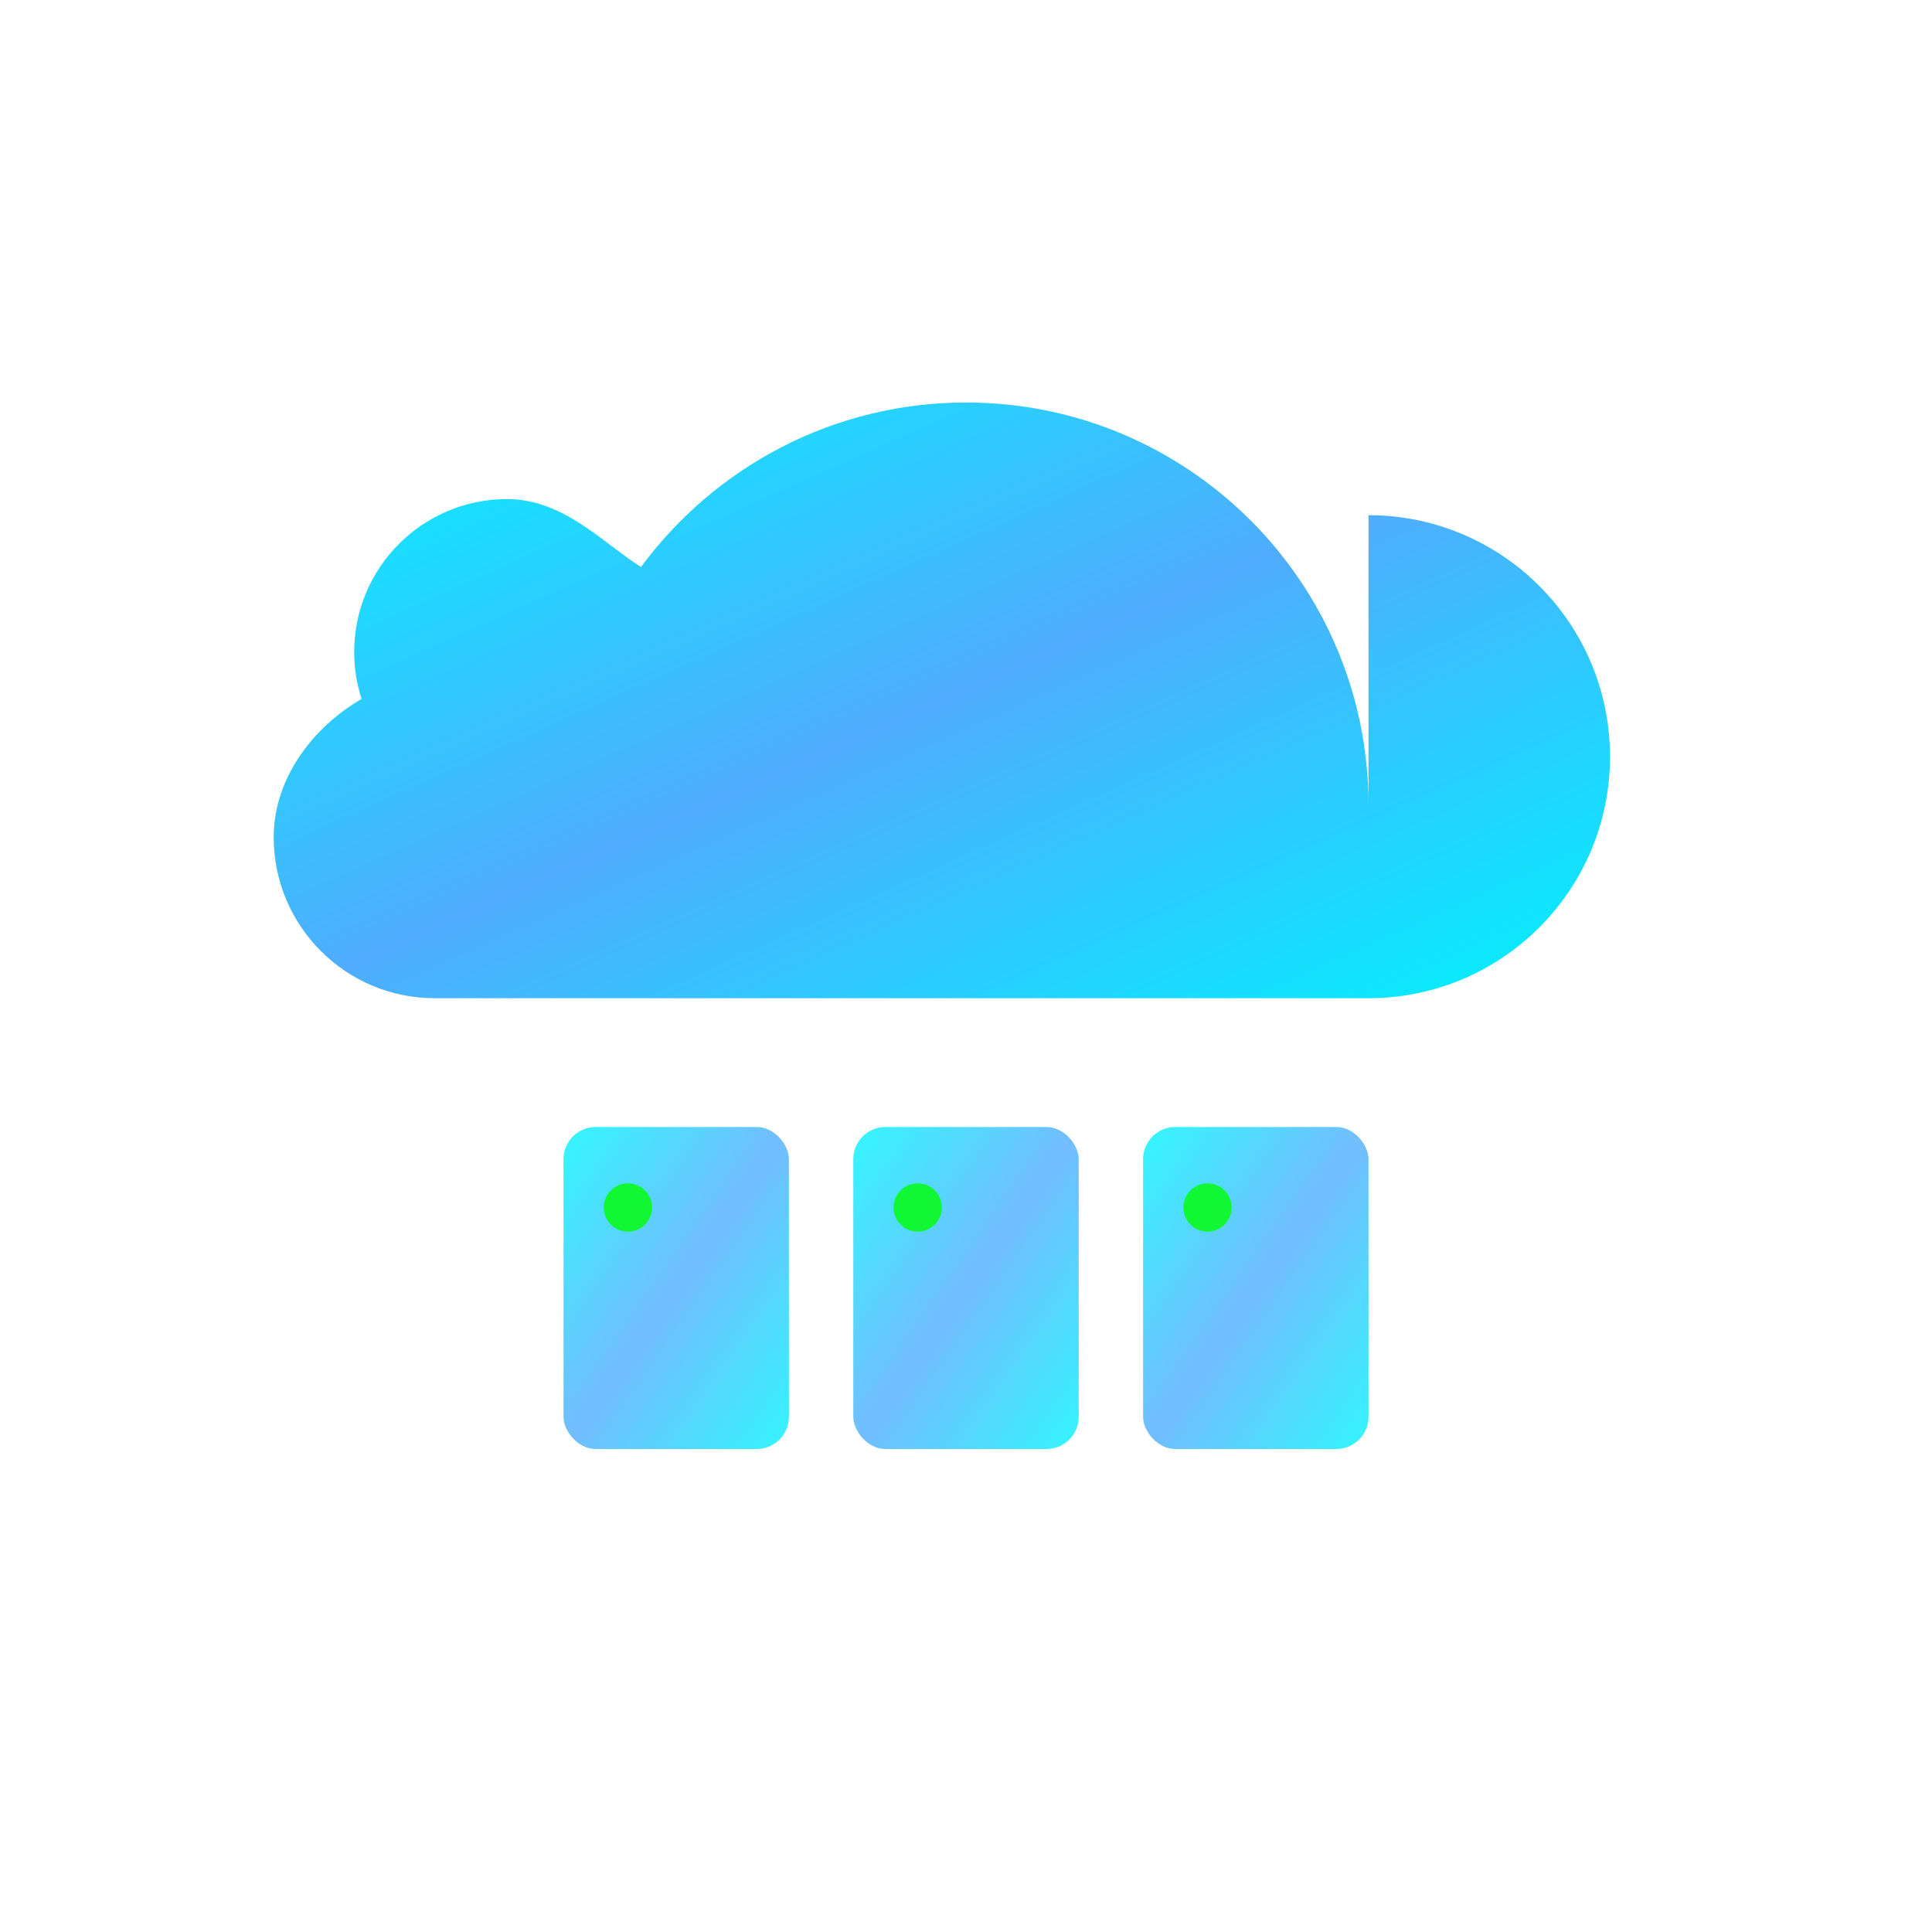 <svg width="120" height="120" viewBox="0 0 120 120" xmlns="http://www.w3.org/2000/svg">
  <defs>
    <linearGradient id="cloudGradient" x1="0%" y1="0%" x2="100%" y2="100%">
      <stop offset="0%" style="stop-color:#00f5ff;stop-opacity:1" />
      <stop offset="50%" style="stop-color:#4facfe;stop-opacity:1" />
      <stop offset="100%" style="stop-color:#00f2fe;stop-opacity:1" />
    </linearGradient>
    <filter id="glow">
      <feGaussianBlur stdDeviation="3" result="coloredBlur"/>
      <feMerge> 
        <feMergeNode in="coloredBlur"/>
        <feMergeNode in="SourceGraphic"/>
      </feMerge>
    </filter>
  </defs>
  
  <!-- Main Cloud -->
  <path d="M85 50c0-13.807-11.193-25-25-25-8.271 0-15.613 4.024-20.188 10.219C37.425 33.707 35 31 31.5 31c-5.247 0-9.5 4.253-9.5 9.5 0 1.017.164 1.995.461 2.914C19.543 45.09 17 48.261 17 52c0 5.523 4.477 10 10 10h58c8.284 0 15-6.716 15-15s-6.716-15-15-15z" fill="url(#cloudGradient)" filter="url(#glow)"/>
  
  <!-- Server Icons -->
  <rect x="35" y="70" width="14" height="20" rx="2" fill="url(#cloudGradient)" opacity="0.8"/>
  <rect x="53" y="70" width="14" height="20" rx="2" fill="url(#cloudGradient)" opacity="0.8"/>
  <rect x="71" y="70" width="14" height="20" rx="2" fill="url(#cloudGradient)" opacity="0.8"/>
  
  <!-- Connection lines -->
  <line x1="42" y1="62" x2="42" y2="70" stroke="url(#cloudGradient)" stroke-width="2" opacity="0.6"/>
  <line x1="60" y1="62" x2="60" y2="70" stroke="url(#cloudGradient)" stroke-width="2" opacity="0.6"/>
  <line x1="78" y1="62" x2="78" y2="70" stroke="url(#cloudGradient)" stroke-width="2" opacity="0.6"/>
  
  <!-- Small status indicators -->
  <circle cx="39" cy="75" r="1.5" fill="#00ff00" opacity="0.8"/>
  <circle cx="57" cy="75" r="1.5" fill="#00ff00" opacity="0.8"/>
  <circle cx="75" cy="75" r="1.5" fill="#00ff00" opacity="0.8"/>
</svg>
